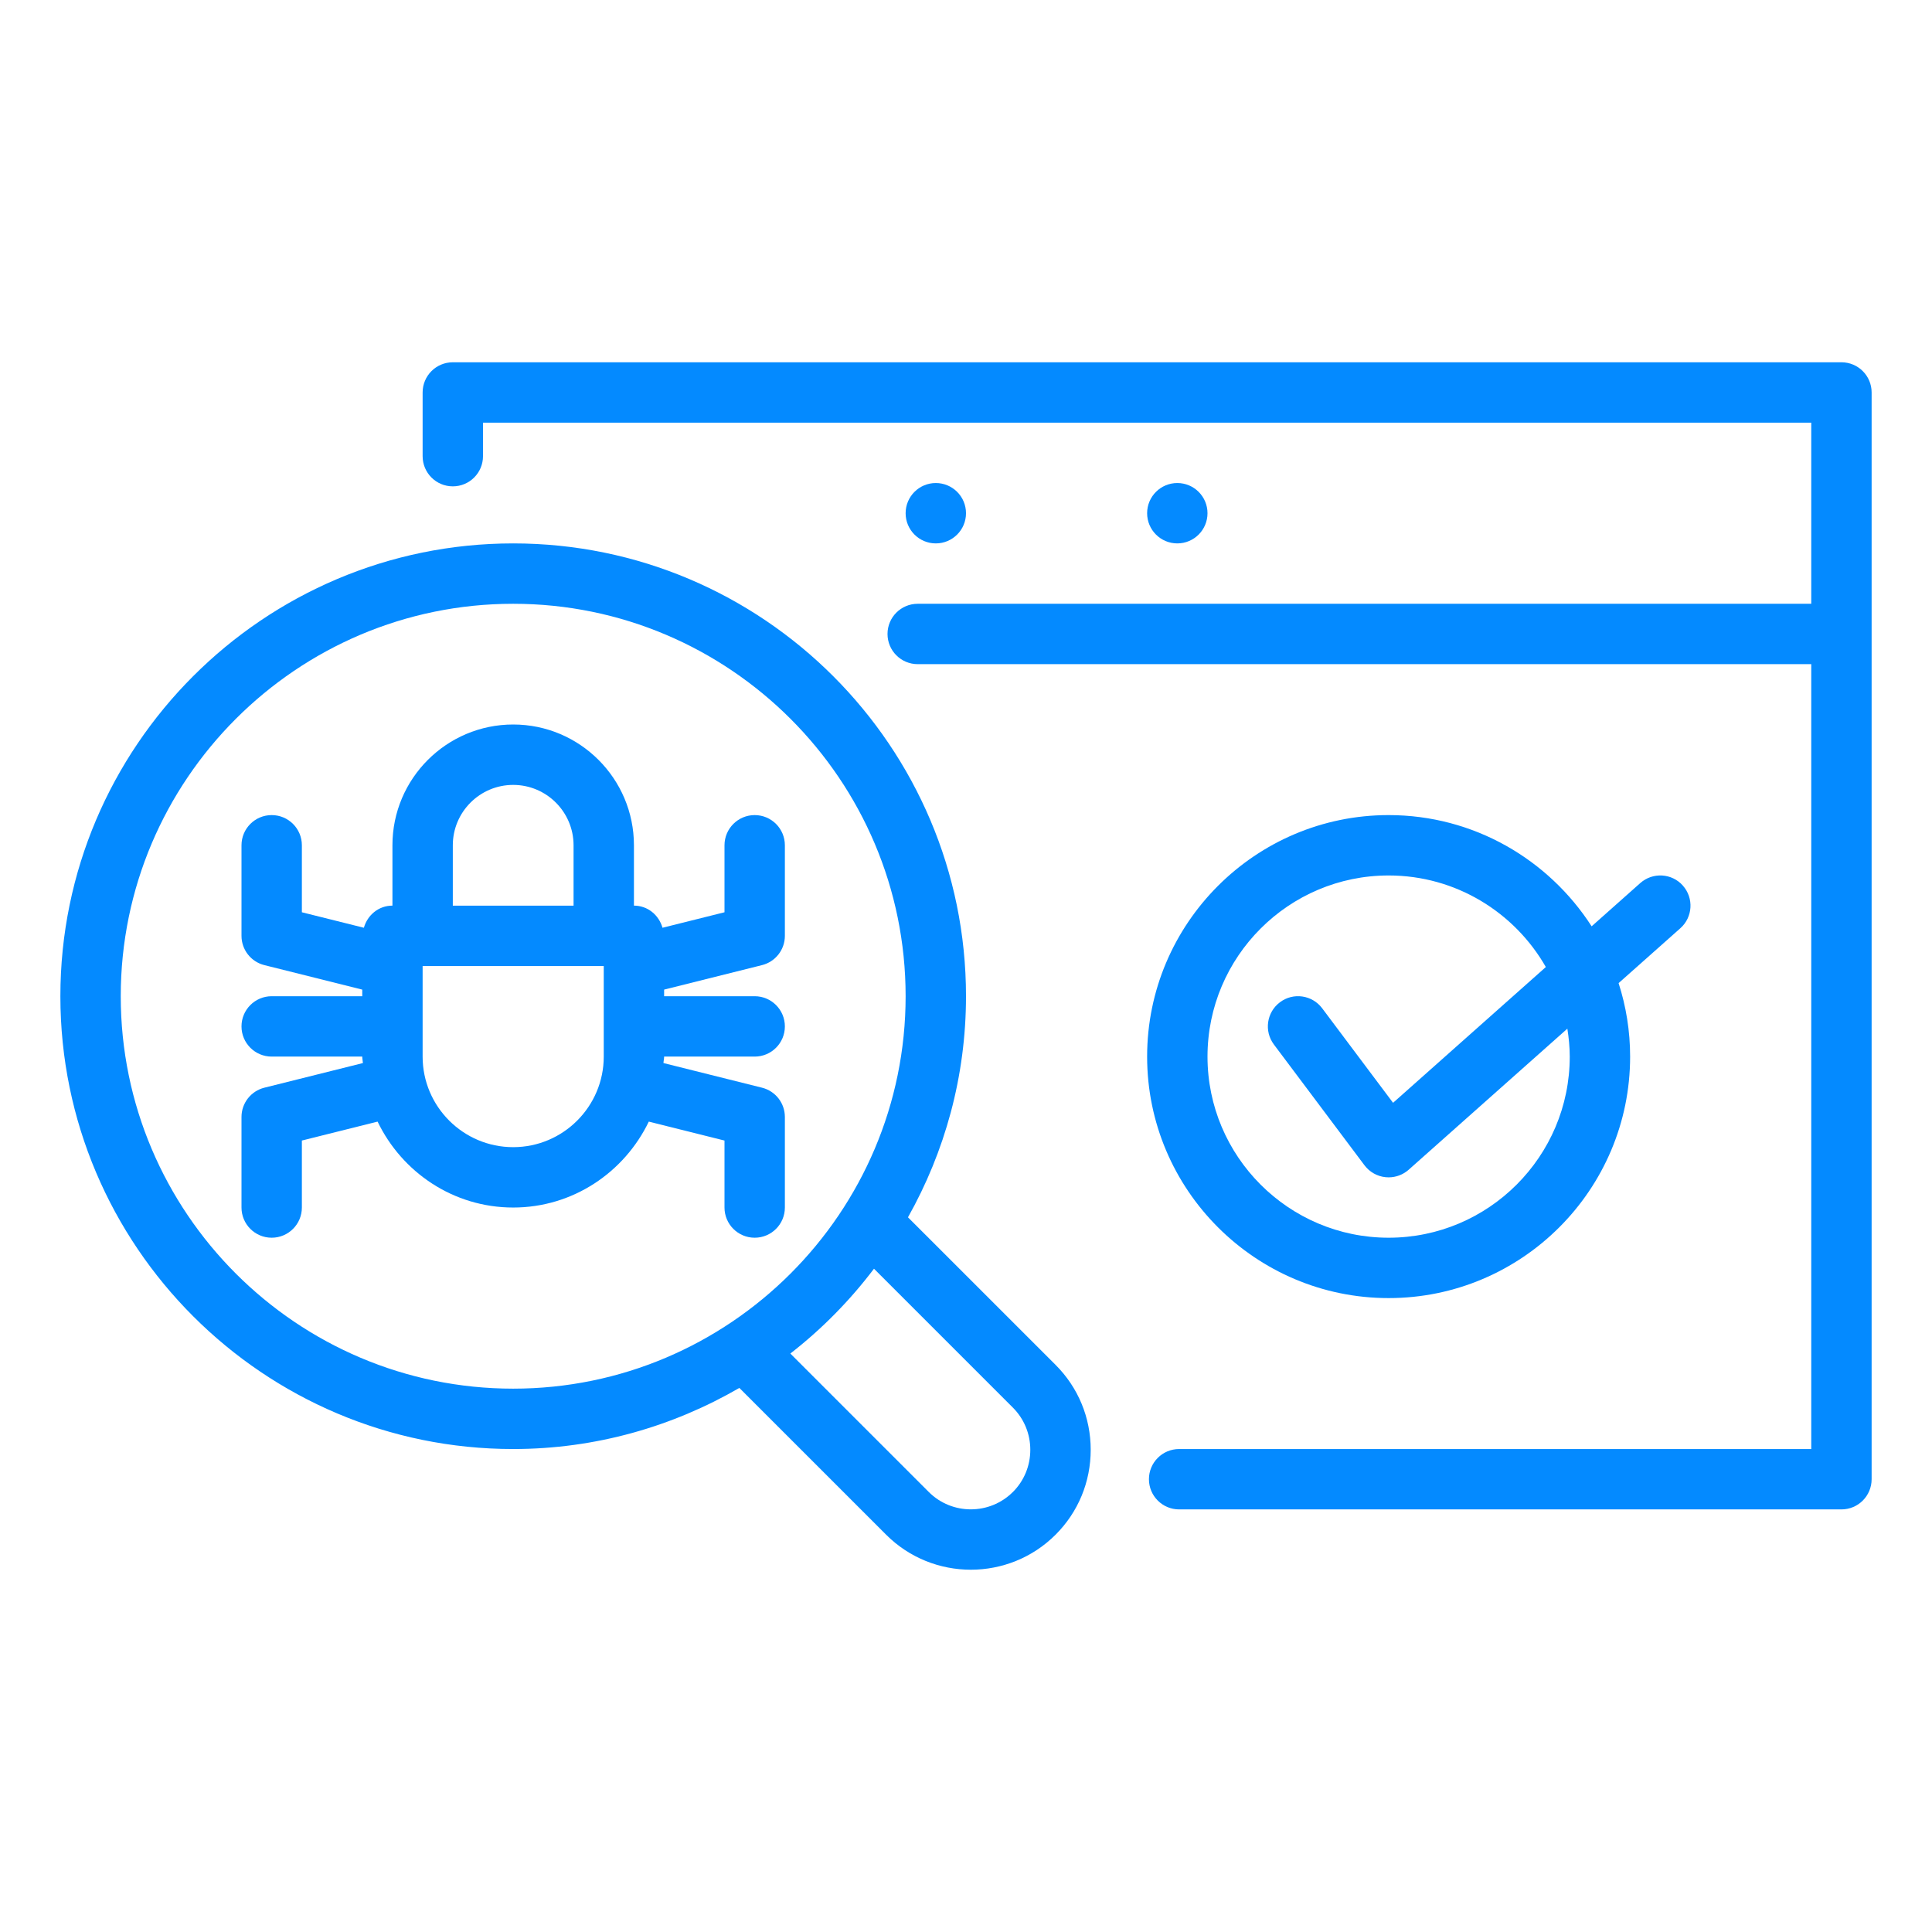 <svg xmlns="http://www.w3.org/2000/svg" xmlns:xlink="http://www.w3.org/1999/xlink" xmlns:svgjs="http://svgjs.dev/svgjs" id="Line" viewBox="0 0 64 64" width="300" height="300"><g width="100%" height="100%" transform="matrix(1,0,0,1,0,0)"><g><path d="m30.078 40.325c1.219-2.168 1.922-4.664 1.922-7.324 0-8.271-6.729-15-15-15s-15 6.729-15 15 6.729 15 15 15c2.73 0 5.284-.745 7.492-2.024l4.861 4.861c.774.774 1.79 1.161 2.808 1.161 1.016 0 2.033-.387 2.807-1.161.75-.75 1.163-1.748 1.163-2.812 0-1.063-.413-2.062-1.163-2.812zm-26.078-7.324c0-7.168 5.832-13 13-13s13 5.832 13 13-5.832 13-13 13-13-5.832-13-13zm29.553 16.423c-.767.766-2.018.768-2.786 0l-4.586-4.586c1.044-.811 1.973-1.756 2.771-2.81l4.601 4.601c.372.372.577.869.577 1.398s-.205 1.026-.577 1.398z" fill="#048aff" fill-opacity="1" data-original-color="#000000ff" stroke="none" stroke-opacity="1"></path><path d="m61 12.001h-46c-.553 0-1 .448-1 1v2.11c0 .552.447 1 1 1s1-.448 1-1v-1.11h44v6h-29.6c-.553 0-1 .448-1 1s.447 1 1 1h29.6v26h-20.94c-.553 0-1 .448-1 1s.447 1 1 1h21.94c.553 0 1-.448 1-1v-36c0-.552-.447-1-1-1z" fill="#048aff" fill-opacity="1" data-original-color="#000000ff" stroke="none" stroke-opacity="1"></path><circle cx="39" cy="17.001" r="1" fill="#048aff" fill-opacity="1" data-original-color="#000000ff" stroke="none" stroke-opacity="1"></circle><circle cx="31" cy="17.001" r="1" fill="#048aff" fill-opacity="1" data-original-color="#000000ff" stroke="none" stroke-opacity="1"></circle><path d="m55.747 29.336c-.366-.413-.999-.449-1.411-.083l-1.611 1.432c-1.425-2.212-3.904-3.684-6.725-3.684-4.411 0-8 3.589-8 8s3.589 8 8 8 8-3.589 8-8c0-.849-.135-1.666-.382-2.434l2.046-1.818c.413-.367.45-.999.083-1.412zm-3.747 5.665c0 3.309-2.691 6-6 6s-6-2.691-6-6 2.691-6 6-6c2.229 0 4.174 1.224 5.208 3.033l-5.061 4.498-2.348-3.131c-.331-.442-.958-.533-1.399-.2-.442.331-.532.958-.2 1.4l3 4c.168.224.422.367.699.395.034.003.067.005.101.005.244 0 .48-.089.664-.252l5.257-4.673c.047.302.079.61.079.925z" fill="#048aff" fill-opacity="1" data-original-color="#000000ff" stroke="none" stroke-opacity="1"></path><path d="m25 27.001c-.553 0-1 .448-1 1v2.219l-2.054.513c-.119-.419-.488-.733-.946-.733v-2c0-2.206-1.794-4-4-4s-4 1.794-4 4v2c-.458 0-.827.313-.946.733l-2.054-.513v-2.219c0-.552-.447-1-1-1s-1 .448-1 1v3c0 .459.312.859.758.97l3.242.811v.219h-3c-.553 0-1 .448-1 1s.447 1 1 1h3c0 .073.018.141.022.214l-3.264.816c-.445.111-.758.511-.758.97v3c0 .552.447 1 1 1s1-.448 1-1v-2.219l2.508-.627c.808 1.677 2.51 2.846 4.492 2.846s3.684-1.169 4.492-2.846l2.508.627v2.219c0 .552.447 1 1 1s1-.448 1-1v-3c0-.459-.312-.859-.758-.97l-3.264-.816c.003-.072.022-.141.022-.214h3c.553 0 1-.448 1-1s-.447-1-1-1h-3v-.219l3.242-.811c.445-.111.758-.511.758-.97v-3c0-.552-.447-1-1-1zm-10 1c0-1.103.897-2 2-2s2 .897 2 2v2h-4zm5 7c0 1.654-1.346 3-3 3s-3-1.346-3-3v-3h6z" fill="#048aff" fill-opacity="1" data-original-color="#000000ff" stroke="none" stroke-opacity="1"></path></g></g></svg>